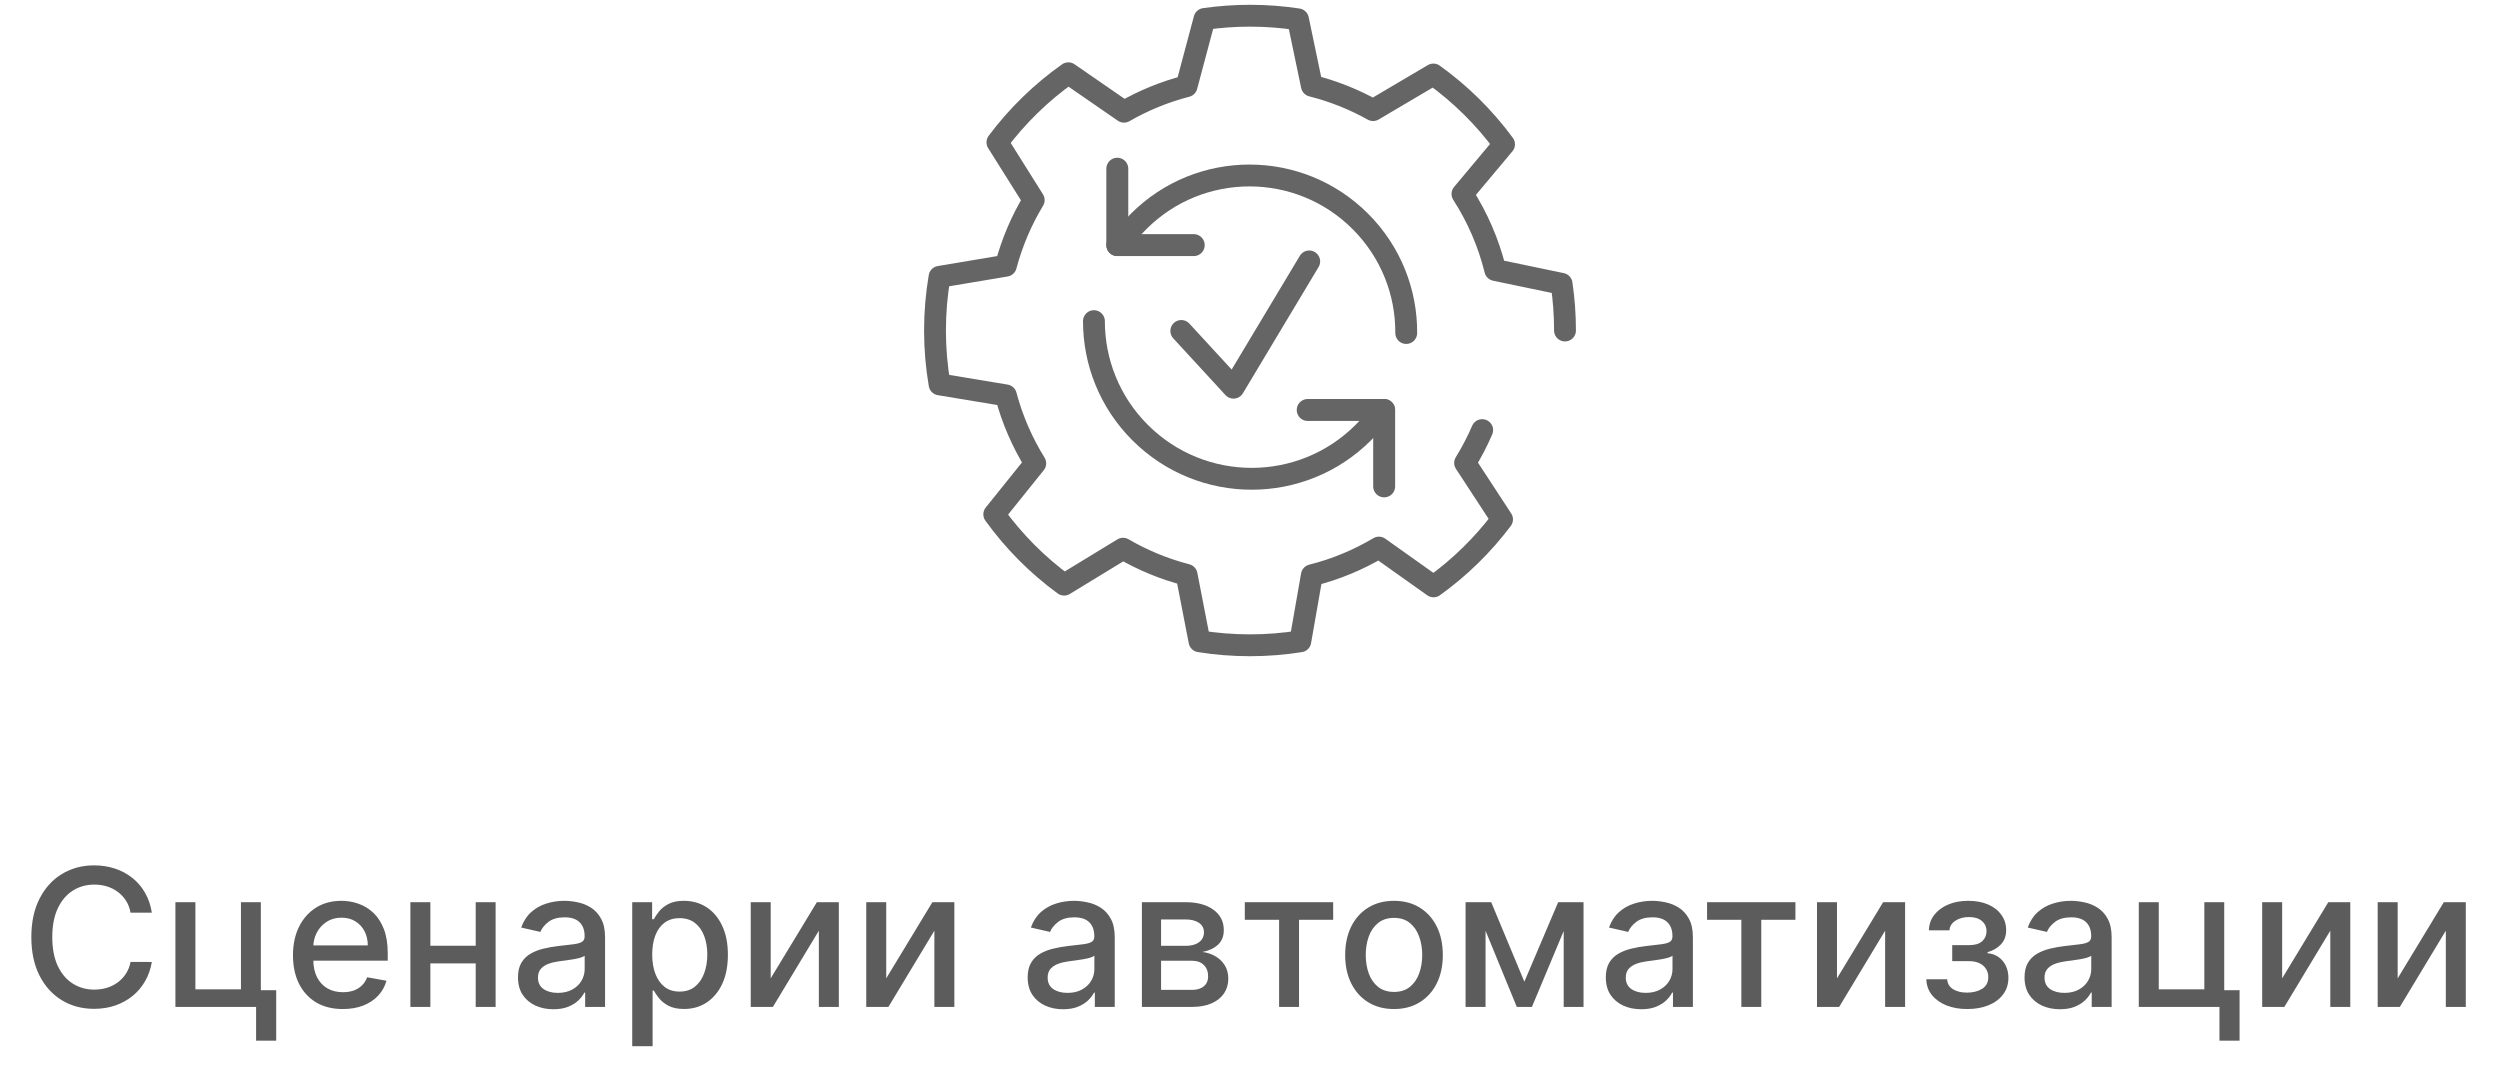 <?xml version="1.0" encoding="UTF-8"?> <svg xmlns="http://www.w3.org/2000/svg" width="159" height="69" viewBox="0 0 159 69" fill="none"><path d="M69.574 20.424C69.574 22.991 70.553 25.556 72.512 27.514C76.432 31.43 82.784 31.43 86.704 27.514C87.493 26.725 88.03 26.075 88.03 26.075" stroke="#656565" stroke-width="1.39" stroke-linecap="round" stroke-linejoin="round"></path><path d="M88.033 30.933V26.075H83.171" stroke="#656565" stroke-width="1.396" stroke-linecap="round" stroke-linejoin="round"></path><path d="M89.436 21.179C89.452 18.612 88.478 16.04 86.516 14.079C82.623 10.188 76.311 10.188 72.42 14.079C71.546 14.952 71.06 15.589 71.06 15.589" stroke="#656565" stroke-width="1.39" stroke-linecap="round" stroke-linejoin="round"></path><path d="M75.921 15.589H71.06V10.731" stroke="#656565" stroke-width="1.396" stroke-linecap="round" stroke-linejoin="round"></path><path d="M75.131 21.049L78.451 24.657L83.266 16.626" stroke="#656565" stroke-width="1.39" stroke-linecap="round" stroke-linejoin="round"></path><path d="M99.534 21.02C99.534 20.012 99.46 19.019 99.316 18.051L95.1 17.173C94.672 15.433 93.957 13.803 93.012 12.336L95.656 9.178C94.403 7.473 92.884 5.973 91.163 4.739L87.328 7.002C86.119 6.326 84.81 5.802 83.434 5.453L82.551 1.23C81.557 1.079 80.537 1 79.5 1C78.516 1 77.551 1.072 76.605 1.207L75.466 5.479C74.054 5.843 72.719 6.395 71.487 7.104L67.947 4.66C66.223 5.878 64.699 7.363 63.436 9.052L65.744 12.727C64.968 14.012 64.366 15.412 63.972 16.899L59.755 17.606C59.566 18.714 59.466 19.856 59.466 21.02C59.466 22.185 59.566 23.334 59.758 24.447L63.974 25.146C64.384 26.689 65.019 28.143 65.842 29.469L63.236 32.712C64.474 34.427 65.972 35.937 67.678 37.183L71.426 34.898C72.676 35.625 74.034 36.19 75.468 36.561L76.288 40.785C77.333 40.953 78.406 41.04 79.5 41.04C80.594 41.04 81.657 40.953 82.699 40.787L83.434 36.587C84.954 36.206 86.385 35.607 87.7 34.826L91.173 37.293C92.833 36.103 94.303 34.665 95.53 33.034L93.181 29.441C93.591 28.775 93.955 28.079 94.267 27.355" stroke="#656565" stroke-width="1.39" stroke-linecap="round" stroke-linejoin="round"></path><path d="M9.657 58.047H8.303C8.251 57.758 8.155 57.503 8.013 57.284C7.871 57.064 7.698 56.877 7.492 56.724C7.287 56.571 7.057 56.455 6.803 56.377C6.551 56.299 6.284 56.26 6.001 56.26C5.489 56.26 5.031 56.389 4.626 56.646C4.224 56.903 3.906 57.281 3.672 57.778C3.44 58.275 3.325 58.883 3.325 59.599C3.325 60.322 3.44 60.932 3.672 61.43C3.906 61.927 4.225 62.303 4.63 62.557C5.035 62.812 5.49 62.939 5.996 62.939C6.277 62.939 6.543 62.901 6.794 62.826C7.049 62.748 7.279 62.634 7.484 62.484C7.689 62.333 7.863 62.15 8.004 61.933C8.149 61.713 8.249 61.462 8.303 61.178L9.657 61.182C9.584 61.619 9.444 62.021 9.236 62.388C9.031 62.752 8.766 63.068 8.442 63.334C8.121 63.597 7.754 63.801 7.341 63.945C6.927 64.09 6.476 64.162 5.988 64.162C5.218 64.162 4.533 63.98 3.932 63.615C3.33 63.248 2.856 62.724 2.509 62.041C2.165 61.359 1.993 60.545 1.993 59.599C1.993 58.651 2.167 57.837 2.514 57.158C2.861 56.475 3.335 55.952 3.936 55.588C4.538 55.221 5.221 55.037 5.988 55.037C6.459 55.037 6.898 55.105 7.306 55.241C7.717 55.374 8.085 55.571 8.412 55.831C8.739 56.088 9.009 56.403 9.223 56.776C9.437 57.146 9.581 57.57 9.657 58.047ZM16.59 57.379V62.978H17.566V66.187H16.287V64.04H11.156V57.379H12.427V62.922H15.324V57.379H16.59ZM21.803 64.175C21.147 64.175 20.582 64.035 20.108 63.754C19.636 63.471 19.272 63.073 19.015 62.562C18.76 62.047 18.633 61.444 18.633 60.753C18.633 60.071 18.76 59.469 19.015 58.949C19.272 58.429 19.63 58.022 20.09 57.73C20.553 57.438 21.093 57.292 21.712 57.292C22.088 57.292 22.452 57.354 22.805 57.479C23.158 57.603 23.474 57.798 23.755 58.064C24.035 58.33 24.256 58.676 24.418 59.101C24.58 59.523 24.661 60.036 24.661 60.64V61.1H19.366V60.129H23.391C23.391 59.788 23.321 59.485 23.182 59.222C23.044 58.956 22.848 58.747 22.597 58.593C22.348 58.44 22.056 58.364 21.721 58.364C21.357 58.364 21.038 58.453 20.767 58.632C20.498 58.809 20.29 59.04 20.142 59.326C19.998 59.61 19.925 59.918 19.925 60.25V61.009C19.925 61.454 20.003 61.833 20.16 62.145C20.319 62.458 20.54 62.696 20.823 62.861C21.106 63.023 21.438 63.104 21.816 63.104C22.062 63.104 22.286 63.069 22.488 63C22.691 62.927 22.866 62.82 23.013 62.679C23.161 62.537 23.273 62.362 23.352 62.154L24.579 62.375C24.481 62.737 24.304 63.053 24.05 63.325C23.798 63.594 23.482 63.803 23.1 63.954C22.721 64.101 22.289 64.175 21.803 64.175ZM30.615 60.15V61.274H27.006V60.15H30.615ZM27.371 57.379V64.04H26.1V57.379H27.371ZM31.521 57.379V64.04H30.255V57.379H31.521ZM35.195 64.188C34.772 64.188 34.391 64.11 34.05 63.954C33.708 63.795 33.438 63.565 33.239 63.264C33.042 62.964 32.944 62.595 32.944 62.158C32.944 61.782 33.016 61.473 33.16 61.23C33.305 60.987 33.5 60.795 33.746 60.653C33.992 60.512 34.267 60.405 34.57 60.333C34.874 60.26 35.183 60.205 35.498 60.168C35.897 60.121 36.221 60.084 36.47 60.055C36.718 60.023 36.899 59.972 37.012 59.903C37.124 59.834 37.181 59.721 37.181 59.565V59.535C37.181 59.156 37.074 58.862 36.86 58.654C36.649 58.446 36.334 58.342 35.914 58.342C35.478 58.342 35.134 58.439 34.882 58.632C34.634 58.823 34.462 59.036 34.366 59.27L33.148 58.992C33.292 58.588 33.503 58.261 33.781 58.012C34.061 57.761 34.384 57.578 34.748 57.466C35.112 57.35 35.495 57.292 35.897 57.292C36.163 57.292 36.445 57.324 36.743 57.388C37.044 57.448 37.324 57.561 37.584 57.726C37.847 57.891 38.063 58.126 38.23 58.433C38.398 58.736 38.482 59.131 38.482 59.617V64.04H37.216V63.13H37.163C37.08 63.297 36.954 63.462 36.786 63.624C36.618 63.786 36.403 63.92 36.14 64.028C35.877 64.135 35.562 64.188 35.195 64.188ZM35.477 63.147C35.835 63.147 36.142 63.076 36.396 62.935C36.653 62.793 36.848 62.608 36.981 62.38C37.117 62.148 37.185 61.901 37.185 61.638V60.779C37.139 60.825 37.049 60.869 36.916 60.909C36.786 60.947 36.637 60.98 36.47 61.009C36.302 61.035 36.139 61.06 35.98 61.083C35.821 61.103 35.688 61.12 35.581 61.135C35.329 61.167 35.099 61.22 34.891 61.295C34.686 61.37 34.521 61.479 34.397 61.62C34.275 61.759 34.214 61.944 34.214 62.176C34.214 62.497 34.333 62.739 34.57 62.904C34.807 63.066 35.109 63.147 35.477 63.147ZM40.209 66.539V57.379H41.475V58.459H41.584C41.659 58.32 41.767 58.16 41.909 57.977C42.051 57.795 42.248 57.636 42.499 57.501C42.751 57.362 43.083 57.292 43.496 57.292C44.034 57.292 44.514 57.428 44.936 57.7C45.358 57.972 45.69 58.364 45.929 58.875C46.172 59.387 46.294 60.003 46.294 60.723C46.294 61.443 46.174 62.06 45.934 62.575C45.694 63.086 45.364 63.481 44.945 63.759C44.526 64.033 44.047 64.171 43.51 64.171C43.105 64.171 42.774 64.103 42.516 63.967C42.262 63.831 42.062 63.672 41.918 63.49C41.773 63.308 41.662 63.146 41.584 63.004H41.506V66.539H40.209ZM41.48 60.71C41.48 61.178 41.548 61.589 41.684 61.941C41.82 62.294 42.016 62.57 42.273 62.77C42.531 62.966 42.846 63.065 43.219 63.065C43.606 63.065 43.93 62.962 44.19 62.757C44.451 62.549 44.647 62.267 44.78 61.911C44.916 61.556 44.984 61.155 44.984 60.71C44.984 60.27 44.918 59.876 44.785 59.526C44.654 59.176 44.458 58.9 44.195 58.697C43.934 58.495 43.609 58.394 43.219 58.394C42.843 58.394 42.525 58.491 42.265 58.684C42.008 58.878 41.812 59.148 41.679 59.495C41.546 59.842 41.48 60.247 41.48 60.71ZM49.017 62.223L51.953 57.379H53.35V64.04H52.079V59.192L49.156 64.04H47.747V57.379H49.017V62.223ZM56.364 62.223L59.3 57.379H60.697V64.04H59.426V59.192L56.503 64.04H55.093V57.379H56.364V62.223ZM67.611 64.188C67.189 64.188 66.807 64.11 66.466 63.954C66.125 63.795 65.854 63.565 65.655 63.264C65.458 62.964 65.36 62.595 65.36 62.158C65.36 61.782 65.432 61.473 65.577 61.23C65.721 60.987 65.917 60.795 66.162 60.653C66.408 60.512 66.683 60.405 66.986 60.333C67.29 60.26 67.599 60.205 67.915 60.168C68.314 60.121 68.637 60.084 68.886 60.055C69.135 60.023 69.315 59.972 69.428 59.903C69.541 59.834 69.597 59.721 69.597 59.565V59.535C69.597 59.156 69.49 58.862 69.276 58.654C69.065 58.446 68.75 58.342 68.331 58.342C67.894 58.342 67.55 58.439 67.299 58.632C67.05 58.823 66.878 59.036 66.782 59.27L65.564 58.992C65.708 58.588 65.919 58.261 66.197 58.012C66.478 57.761 66.8 57.578 67.164 57.466C67.528 57.35 67.912 57.292 68.314 57.292C68.579 57.292 68.861 57.324 69.159 57.388C69.46 57.448 69.74 57.561 70.001 57.726C70.264 57.891 70.479 58.126 70.647 58.433C70.814 58.736 70.898 59.131 70.898 59.617V64.04H69.632V63.13H69.58C69.496 63.297 69.37 63.462 69.203 63.624C69.035 63.786 68.819 63.92 68.556 64.028C68.293 64.135 67.978 64.188 67.611 64.188ZM67.893 63.147C68.251 63.147 68.558 63.076 68.812 62.935C69.07 62.793 69.265 62.608 69.398 62.38C69.534 62.148 69.602 61.901 69.602 61.638V60.779C69.555 60.825 69.466 60.869 69.333 60.909C69.203 60.947 69.054 60.98 68.886 61.009C68.718 61.035 68.555 61.06 68.396 61.083C68.237 61.103 68.104 61.12 67.997 61.135C67.745 61.167 67.516 61.22 67.307 61.295C67.102 61.37 66.937 61.479 66.813 61.62C66.691 61.759 66.631 61.944 66.631 62.176C66.631 62.497 66.749 62.739 66.986 62.904C67.223 63.066 67.526 63.147 67.893 63.147ZM72.625 64.04V57.379H75.388C76.14 57.379 76.735 57.539 77.175 57.86C77.614 58.178 77.834 58.611 77.834 59.157C77.834 59.547 77.71 59.857 77.461 60.085C77.213 60.314 76.883 60.467 76.472 60.545C76.77 60.58 77.043 60.669 77.292 60.814C77.541 60.956 77.74 61.146 77.891 61.386C78.044 61.626 78.12 61.913 78.12 62.245C78.12 62.598 78.029 62.91 77.847 63.182C77.665 63.451 77.4 63.662 77.053 63.815C76.709 63.965 76.294 64.04 75.809 64.04H72.625ZM73.844 62.956H75.809C76.13 62.956 76.381 62.88 76.563 62.726C76.746 62.573 76.837 62.365 76.837 62.102C76.837 61.793 76.746 61.55 76.563 61.373C76.381 61.194 76.13 61.104 75.809 61.104H73.844V62.956ZM73.844 60.155H75.401C75.644 60.155 75.852 60.12 76.026 60.051C76.202 59.981 76.336 59.883 76.429 59.756C76.524 59.626 76.572 59.472 76.572 59.296C76.572 59.039 76.466 58.838 76.255 58.693C76.044 58.548 75.755 58.476 75.388 58.476H73.844V60.155ZM79.17 58.498V57.379H84.79V58.498H82.618V64.04H81.351V58.498H79.17ZM88.658 64.175C88.033 64.175 87.488 64.032 87.023 63.746C86.557 63.459 86.196 63.059 85.939 62.544C85.681 62.03 85.553 61.428 85.553 60.74C85.553 60.049 85.681 59.445 85.939 58.927C86.196 58.41 86.557 58.008 87.023 57.722C87.488 57.435 88.033 57.292 88.658 57.292C89.282 57.292 89.828 57.435 90.293 57.722C90.758 58.008 91.12 58.41 91.377 58.927C91.635 59.445 91.763 60.049 91.763 60.74C91.763 61.428 91.635 62.03 91.377 62.544C91.12 63.059 90.758 63.459 90.293 63.746C89.828 64.032 89.282 64.175 88.658 64.175ZM88.662 63.086C89.067 63.086 89.403 62.979 89.668 62.766C89.934 62.551 90.131 62.267 90.258 61.911C90.388 61.556 90.453 61.164 90.453 60.736C90.453 60.311 90.388 59.92 90.258 59.565C90.131 59.206 89.934 58.919 89.668 58.702C89.403 58.485 89.067 58.377 88.662 58.377C88.255 58.377 87.916 58.485 87.647 58.702C87.381 58.919 87.183 59.206 87.053 59.565C86.926 59.92 86.862 60.311 86.862 60.736C86.862 61.164 86.926 61.556 87.053 61.911C87.183 62.267 87.381 62.551 87.647 62.766C87.916 62.979 88.255 63.086 88.662 63.086ZM96.949 62.436L99.1 57.379H100.219L97.43 64.04H96.468L93.735 57.379H94.841L96.949 62.436ZM94.481 57.379V64.04H93.211V57.379H94.481ZM99.451 64.04V57.379H100.713V64.04H99.451ZM104.38 64.188C103.958 64.188 103.577 64.11 103.235 63.954C102.894 63.795 102.624 63.565 102.424 63.264C102.228 62.964 102.13 62.595 102.13 62.158C102.13 61.782 102.202 61.473 102.346 61.23C102.491 60.987 102.686 60.795 102.932 60.653C103.178 60.512 103.452 60.405 103.756 60.333C104.059 60.26 104.369 60.205 104.684 60.168C105.083 60.121 105.407 60.084 105.655 60.055C105.904 60.023 106.085 59.972 106.198 59.903C106.31 59.834 106.367 59.721 106.367 59.565V59.535C106.367 59.156 106.26 58.862 106.046 58.654C105.835 58.446 105.52 58.342 105.1 58.342C104.664 58.342 104.32 58.439 104.068 58.632C103.819 58.823 103.647 59.036 103.552 59.27L102.333 58.992C102.478 58.588 102.689 58.261 102.967 58.012C103.247 57.761 103.569 57.578 103.934 57.466C104.298 57.35 104.681 57.292 105.083 57.292C105.349 57.292 105.631 57.324 105.929 57.388C106.229 57.448 106.51 57.561 106.77 57.726C107.033 57.891 107.249 58.126 107.416 58.433C107.584 58.736 107.668 59.131 107.668 59.617V64.04H106.401V63.13H106.349C106.265 63.297 106.14 63.462 105.972 63.624C105.804 63.786 105.589 63.92 105.326 64.028C105.063 64.135 104.748 64.188 104.38 64.188ZM104.662 63.147C105.021 63.147 105.327 63.076 105.582 62.935C105.839 62.793 106.034 62.608 106.167 62.38C106.303 62.148 106.371 61.901 106.371 61.638V60.779C106.325 60.825 106.235 60.869 106.102 60.909C105.972 60.947 105.823 60.98 105.655 61.009C105.488 61.035 105.324 61.06 105.165 61.083C105.006 61.103 104.873 61.12 104.766 61.135C104.515 61.167 104.285 61.22 104.077 61.295C103.871 61.37 103.707 61.479 103.582 61.62C103.461 61.759 103.4 61.944 103.4 62.176C103.4 62.497 103.519 62.739 103.756 62.904C103.993 63.066 104.295 63.147 104.662 63.147ZM108.569 58.498V57.379H114.189V58.498H112.017V64.04H110.75V58.498H108.569ZM116.832 62.223L119.768 57.379H121.164V64.04H119.894V59.192L116.97 64.04H115.561V57.379H116.832V62.223ZM122.513 62.28H123.84C123.857 62.551 123.98 62.761 124.209 62.909C124.44 63.056 124.739 63.13 125.107 63.13C125.479 63.13 125.798 63.05 126.061 62.891C126.324 62.729 126.455 62.479 126.455 62.141C126.455 61.939 126.405 61.762 126.303 61.612C126.205 61.459 126.065 61.34 125.883 61.256C125.704 61.172 125.491 61.13 125.245 61.13H124.161V60.111H125.245C125.612 60.111 125.887 60.027 126.069 59.86C126.251 59.692 126.343 59.482 126.343 59.231C126.343 58.959 126.244 58.741 126.048 58.576C125.854 58.408 125.584 58.325 125.237 58.325C124.884 58.325 124.59 58.404 124.356 58.563C124.122 58.719 123.999 58.922 123.988 59.17H122.678C122.687 58.797 122.799 58.471 123.016 58.19C123.236 57.907 123.531 57.687 123.901 57.531C124.274 57.372 124.697 57.292 125.172 57.292C125.666 57.292 126.094 57.372 126.455 57.531C126.817 57.69 127.096 57.91 127.292 58.19C127.492 58.471 127.592 58.793 127.592 59.157C127.592 59.524 127.482 59.825 127.262 60.059C127.045 60.291 126.762 60.457 126.412 60.558V60.627C126.669 60.645 126.898 60.723 127.097 60.862C127.297 61 127.453 61.184 127.566 61.412C127.678 61.641 127.735 61.9 127.735 62.189C127.735 62.596 127.622 62.949 127.396 63.247C127.174 63.545 126.864 63.775 126.468 63.936C126.075 64.096 125.625 64.175 125.12 64.175C124.628 64.175 124.187 64.098 123.797 63.945C123.409 63.789 123.101 63.569 122.873 63.286C122.647 63.003 122.527 62.667 122.513 62.28ZM131.012 64.188C130.59 64.188 130.209 64.11 129.867 63.954C129.526 63.795 129.256 63.565 129.056 63.264C128.86 62.964 128.761 62.595 128.761 62.158C128.761 61.782 128.834 61.473 128.978 61.23C129.123 60.987 129.318 60.795 129.564 60.653C129.81 60.512 130.084 60.405 130.388 60.333C130.691 60.26 131.001 60.205 131.316 60.168C131.715 60.121 132.039 60.084 132.287 60.055C132.536 60.023 132.717 59.972 132.829 59.903C132.942 59.834 132.999 59.721 132.999 59.565V59.535C132.999 59.156 132.892 58.862 132.678 58.654C132.467 58.446 132.151 58.342 131.732 58.342C131.296 58.342 130.952 58.439 130.7 58.632C130.451 58.823 130.279 59.036 130.184 59.27L128.965 58.992C129.11 58.588 129.321 58.261 129.598 58.012C129.879 57.761 130.201 57.578 130.566 57.466C130.93 57.35 131.313 57.292 131.715 57.292C131.981 57.292 132.263 57.324 132.561 57.388C132.861 57.448 133.142 57.561 133.402 57.726C133.665 57.891 133.88 58.126 134.048 58.433C134.216 58.736 134.3 59.131 134.3 59.617V64.04H133.033V63.13H132.981C132.897 63.297 132.772 63.462 132.604 63.624C132.436 63.786 132.221 63.92 131.958 64.028C131.695 64.135 131.379 64.188 131.012 64.188ZM131.294 63.147C131.653 63.147 131.959 63.076 132.214 62.935C132.471 62.793 132.666 62.608 132.799 62.38C132.935 62.148 133.003 61.901 133.003 61.638V60.779C132.957 60.825 132.867 60.869 132.734 60.909C132.604 60.947 132.455 60.98 132.287 61.009C132.12 61.035 131.956 61.06 131.797 61.083C131.638 61.103 131.505 61.12 131.398 61.135C131.147 61.167 130.917 61.22 130.709 61.295C130.503 61.37 130.339 61.479 130.214 61.62C130.093 61.759 130.032 61.944 130.032 62.176C130.032 62.497 130.151 62.739 130.388 62.904C130.625 63.066 130.927 63.147 131.294 63.147ZM141.461 57.379V62.978H142.437V66.187H141.157V64.04H136.027V57.379H137.298V62.922H140.195V57.379H141.461ZM145.145 62.223L148.081 57.379H149.478V64.04H148.207V59.192L145.284 64.04H143.875V57.379H145.145V62.223ZM152.492 62.223L155.428 57.379H156.825V64.04H155.554V59.192L152.631 64.04H151.221V57.379H152.492V62.223Z" fill="#5C5C5C"></path></svg> 